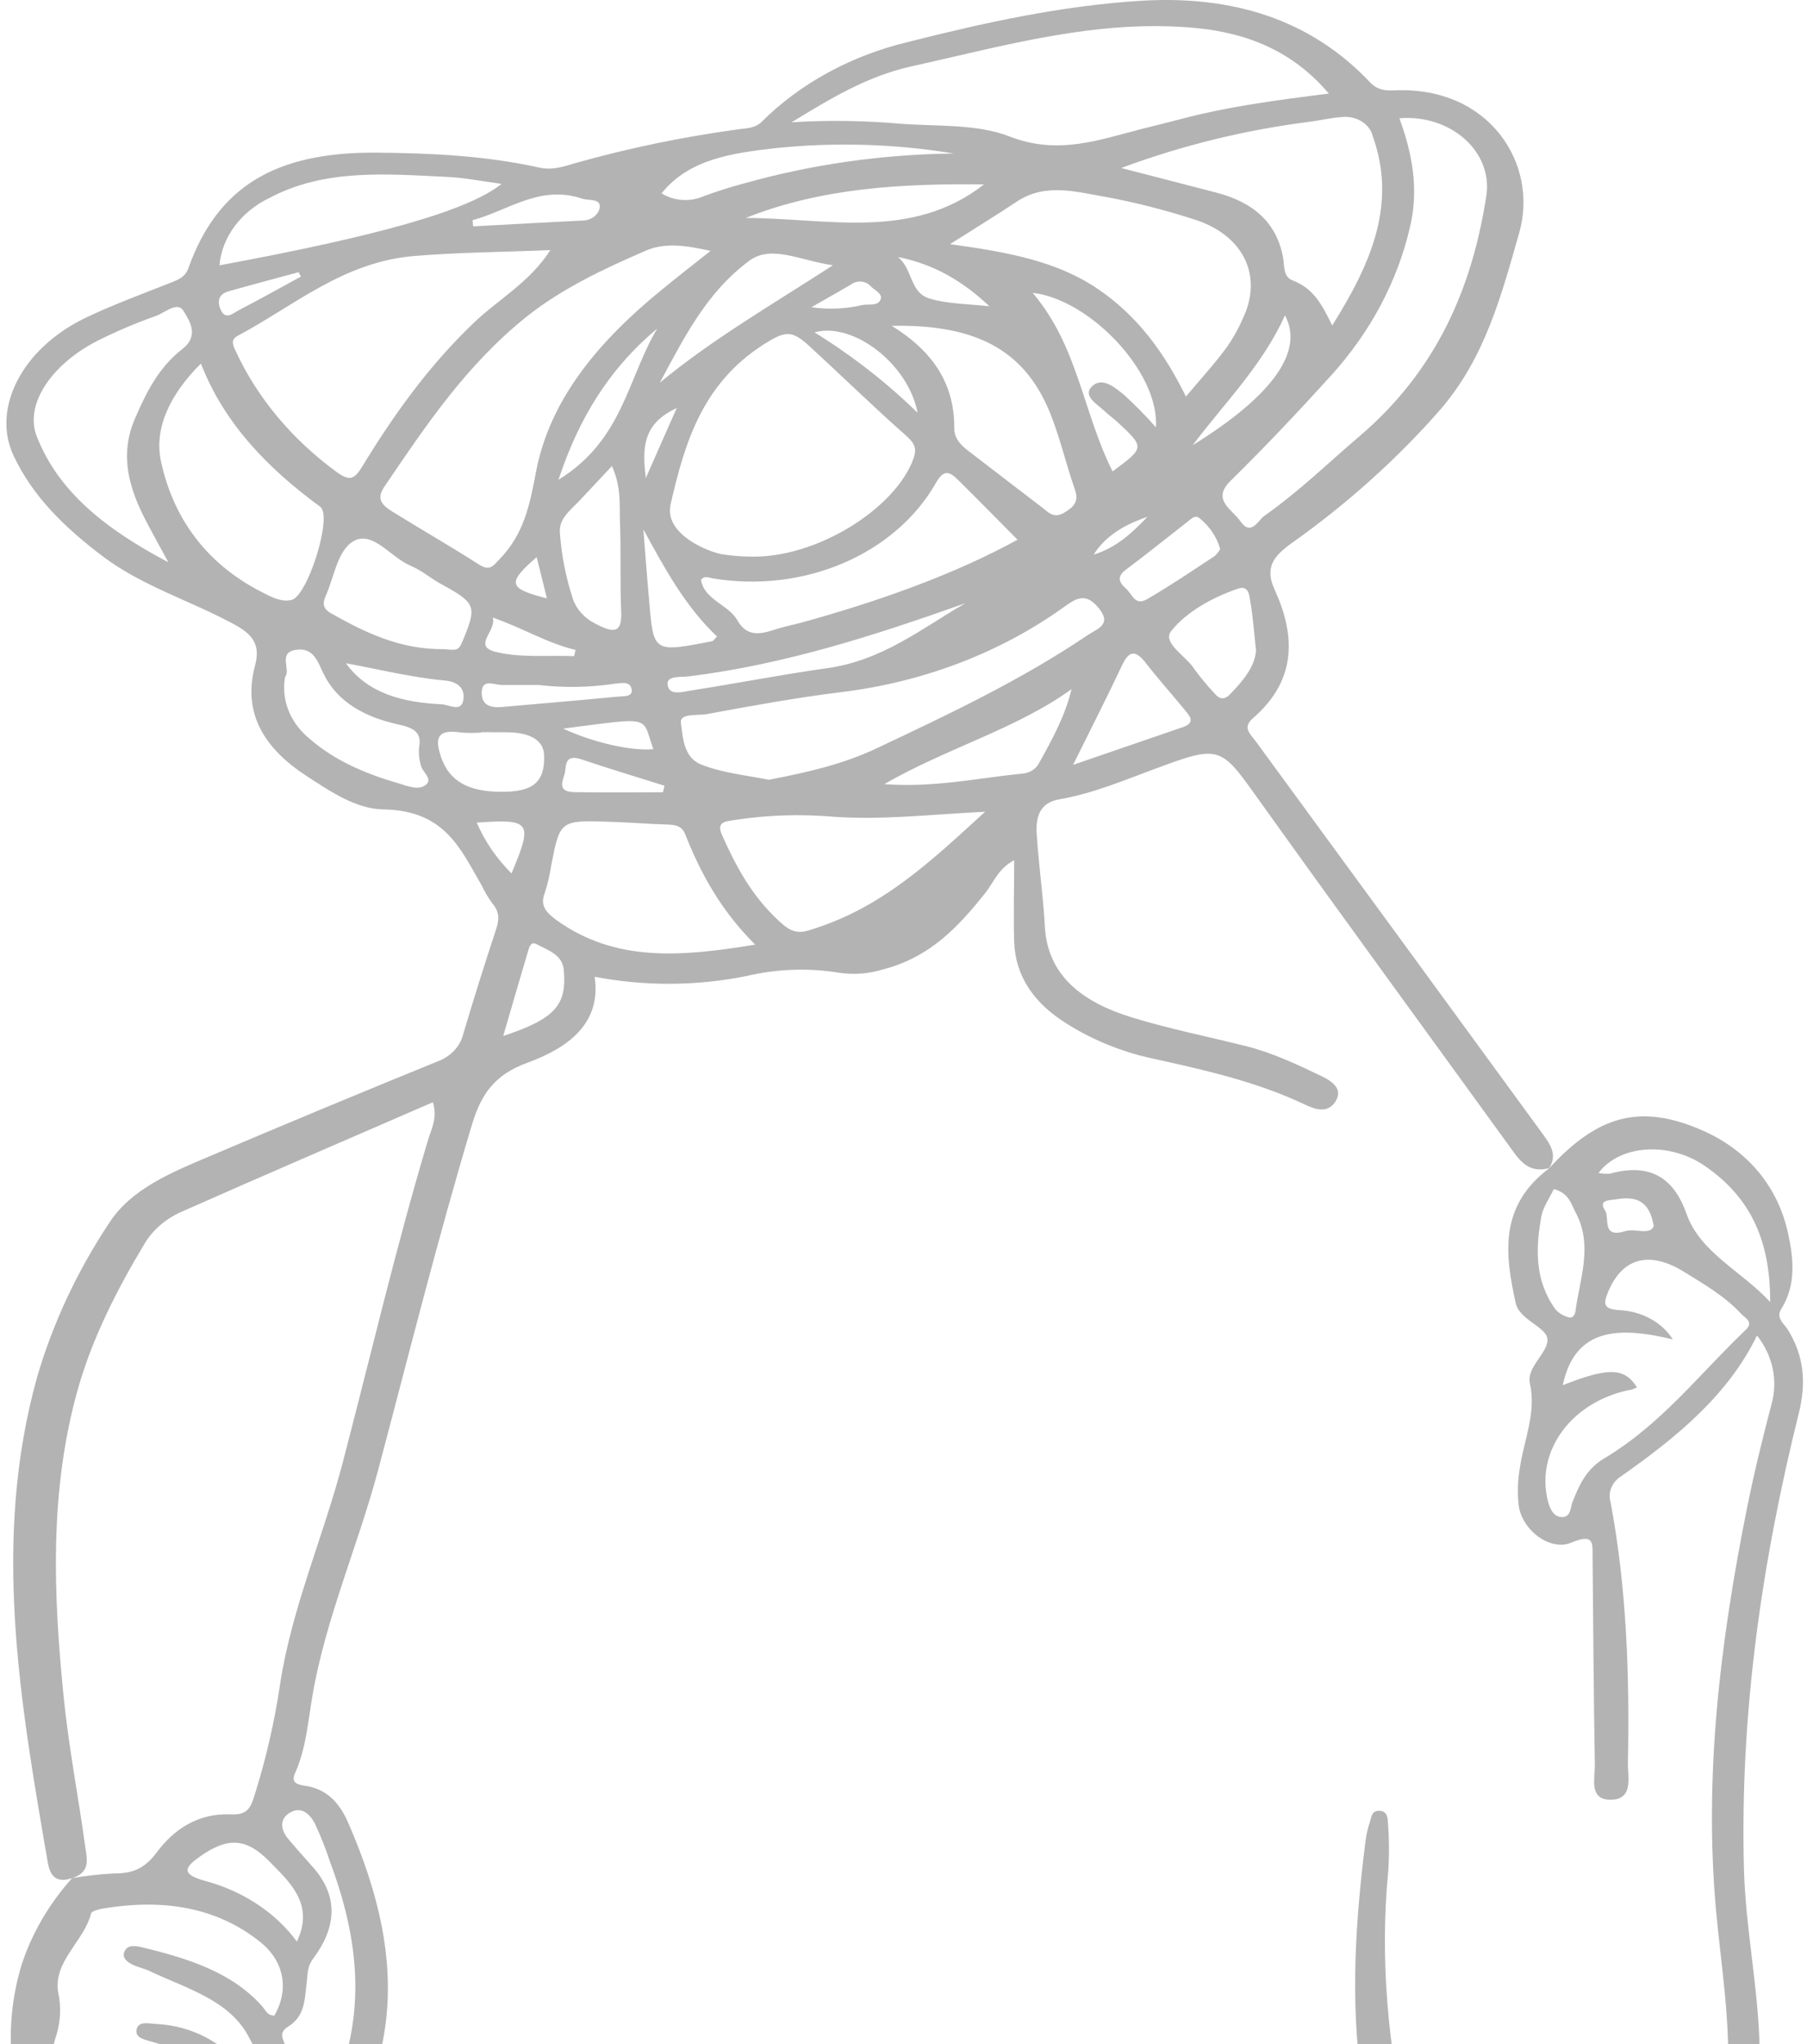 <svg width="191" height="216" viewBox="0 0 191 216" fill="none" xmlns="http://www.w3.org/2000/svg">
<g style="mix-blend-mode:plus-darker" clip-path="url(#clip0_1_1435)">
<path d="M7.629 198.453C5.715 199.104 5.25 197.927 5.048 196.783C2.099 179.722 -0.875 162.65 3.934 145.473C5.601 139.785 8.161 134.317 11.545 129.221C13.894 125.587 18.165 123.876 22.276 122.127C30.213 118.755 38.185 115.44 46.191 112.181C46.885 111.931 47.498 111.541 47.977 111.043C48.456 110.546 48.788 109.956 48.944 109.324C50.054 105.596 51.22 101.882 52.444 98.181C52.774 97.189 52.811 96.343 52.052 95.472C51.616 94.88 51.243 94.257 50.939 93.607C48.7 89.769 47.072 85.631 40.538 85.531C37.608 85.484 34.897 83.615 32.444 82.023C27.947 79.109 25.629 75.402 26.938 70.408C27.433 68.549 27.164 67.257 24.766 65.981C20.214 63.508 15.044 61.932 10.933 58.84C6.822 55.747 3.445 52.449 1.42 48.117C-0.887 43.165 2.307 36.842 8.994 33.608C11.918 32.2 15.026 31.071 18.079 29.858C18.923 29.522 19.584 29.254 19.914 28.335C22.973 19.744 29.091 16.063 39.718 16.131C45.549 16.174 51.343 16.452 56.99 17.707C58.421 18.027 59.62 17.581 60.832 17.229C66.449 15.649 72.204 14.457 78.042 13.664C78.91 13.543 79.822 13.564 80.525 12.855C84.607 8.795 89.997 5.863 96.016 4.427C104.013 2.405 112.107 0.62 120.488 0.089C130.277 -0.53 138.536 2.053 144.801 8.685C145.609 9.547 146.471 9.589 147.456 9.547C157.496 9.132 162.629 17.392 160.592 24.56C158.707 31.166 157.006 37.724 152.289 43.228C147.701 48.472 142.404 53.231 136.511 57.406C134.596 58.782 133.673 59.99 134.712 62.263C136.921 67.084 137.123 71.841 132.449 75.879C131.28 76.893 132.149 77.534 132.742 78.348C142.825 92.113 152.891 105.881 162.941 119.653C163.816 120.851 164.721 122.032 163.694 123.503L163.791 123.419C161.956 123.944 160.934 123.03 160.066 121.843C151.09 109.45 142.048 97.089 133.146 84.644C128.925 78.731 129.053 78.641 121.675 81.393C118.5 82.575 115.392 83.872 111.954 84.465C109.824 84.833 109.506 86.44 109.568 87.947C109.763 91.26 110.265 94.568 110.442 97.882C110.718 103.133 114.462 105.927 119.693 107.523C123.608 108.721 127.683 109.534 131.684 110.537C134.541 111.251 137.129 112.491 139.711 113.725C140.885 114.287 142.03 115.138 141.106 116.471C140.255 117.689 138.977 117.212 137.875 116.692C132.742 114.26 127.133 113.016 121.51 111.782C118.358 111.059 115.393 109.836 112.767 108.174C109.365 106.074 107.329 103.217 107.2 99.547C107.108 96.758 107.2 93.965 107.2 90.892C105.517 91.78 105.04 93.229 104.141 94.369C101.339 97.861 98.359 101.148 93.318 102.44C91.871 102.887 90.315 103.012 88.797 102.802C85.506 102.254 82.11 102.369 78.88 103.139C73.612 104.201 68.131 104.226 62.851 103.212C63.591 108.111 60.085 110.721 55.717 112.307C52.132 113.609 50.823 115.804 49.923 118.719C46.252 130.906 43.193 143.231 39.932 155.477C37.803 163.396 34.426 171.047 33.038 179.107C32.554 181.864 32.377 184.689 31.202 187.331C30.786 188.255 31.202 188.544 32.248 188.696C34.781 189.069 36.005 190.796 36.794 192.582C41.077 202.402 42.949 212.326 38.238 222.513C37.675 223.716 37.54 225.066 37.143 226.326C36.873 227.172 36.464 228.232 35.264 228.038C34.065 227.843 33.925 226.746 34.041 225.869C34.267 224.294 34.408 222.687 35.069 221.253C38.825 213.088 37.962 204.975 34.928 196.862C34.467 195.436 33.913 194.034 33.27 192.66C32.823 191.815 31.924 190.791 30.664 191.526C29.501 192.204 29.66 193.349 30.468 194.315C31.276 195.281 32.169 196.273 33.031 197.245C35.919 200.469 35.479 203.777 33.099 206.965C32.456 207.815 32.536 208.577 32.426 209.407C32.193 211.134 32.322 213.004 30.425 214.169C29.312 214.857 30.064 215.614 30.168 216.27C30.462 218.239 29.887 219.463 27.513 220.361C25.28 221.201 24.087 223.511 21.34 223.994C19.664 224.304 18.073 224.96 16.299 224.866C14.995 224.798 13.307 224.866 13.289 223.338C13.289 221.962 14.885 221.91 16.072 221.878C17.798 221.787 19.491 221.432 21.071 220.828C23.053 220.156 22.765 219.368 21.603 218.36C20.049 217.021 18.079 216.323 16.029 215.734C15.289 215.519 14.243 215.346 14.439 214.442C14.634 213.539 15.705 213.812 16.464 213.865C19.347 213.995 22.062 215.072 24.044 216.874C24.717 217.483 25.359 218.087 26.344 217.462C27.329 216.837 26.705 216.008 26.344 215.33C24.313 211.339 19.725 210.131 15.76 208.251C15.228 207.999 14.61 207.878 14.078 207.632C13.46 207.333 12.848 206.897 13.166 206.193C13.484 205.489 14.274 205.589 15.002 205.762C19.847 206.928 24.503 208.388 27.709 211.995C28.057 212.389 28.235 212.983 29 212.983C30.56 210.268 30.095 207.264 27.476 205.179C22.765 201.425 17.076 200.653 10.958 201.656C10.474 201.735 9.691 201.934 9.63 202.181C8.902 205.111 5.586 207.275 6.155 210.546C6.468 212.01 6.412 213.514 5.99 214.957C5.434 216.467 5.343 218.076 5.726 219.625C6.108 221.175 6.952 222.613 8.174 223.8C10.009 225.675 11.808 227.565 13.68 229.419C14.408 230.144 15.571 230.81 14.696 231.85C13.735 233 12.316 232.654 11.117 232.081C8.81 230.984 7.648 228.93 5.91 227.355C5.574 227.051 5.268 226.725 4.895 226.357C2.166 232.701 3.812 236.534 10.285 239.79C13.215 241.265 16.152 242.536 19.584 242.883C21.415 243.079 23.147 243.71 24.582 244.705C25.311 245.199 26.142 245.755 25.714 246.648C25.619 246.855 25.476 247.043 25.295 247.202C25.114 247.36 24.898 247.487 24.659 247.573C24.42 247.659 24.164 247.703 23.905 247.703C23.646 247.703 23.39 247.659 23.151 247.572C16.189 245.755 8.982 244.421 3.469 239.822C0.288 237.159 -0.348 233.993 0.153 230.464C0.296 229.598 0.5 228.74 0.765 227.896C1.511 225.234 2.025 222.734 1.518 219.809C0.824 215.76 1.078 211.632 2.264 207.669C3.344 204.332 5.161 201.205 7.617 198.458C9.108 198.197 10.619 198.03 12.138 197.959C14.28 197.959 15.412 197.276 16.617 195.67C18.324 193.396 20.85 191.558 24.411 191.721C25.971 191.789 26.412 191.195 26.809 190.009C28.075 186.045 29.011 182.009 29.611 177.931C30.835 169.918 34.188 162.346 36.237 154.506C39.204 143.163 41.86 131.763 45.231 120.499C45.579 119.323 46.283 118.115 45.751 116.471C36.708 120.405 27.88 124.191 19.113 128.076C17.476 128.82 16.144 129.976 15.295 131.39C12.352 136.289 9.789 141.33 8.253 146.707C5.201 157.483 5.635 168.405 6.73 179.317C7.262 184.621 8.29 189.888 9.018 195.181C9.177 196.394 9.612 197.844 7.629 198.453ZM140.457 9.888C136.737 5.493 131.965 3.471 126.3 2.951C115.9 1.995 106.16 4.847 96.322 7.015C91.599 8.066 87.641 10.502 83.67 12.923C87.52 12.686 91.388 12.739 95.227 13.081C99.087 13.364 103.248 13.081 106.68 14.409C111.856 16.447 116.242 14.751 120.898 13.569C122.164 13.249 123.437 12.949 124.691 12.613C129.732 11.264 134.933 10.581 140.457 9.888ZM79.192 58.813C86.239 59.065 94.725 53.714 96.579 48.389C96.977 47.234 96.53 46.699 95.668 45.937C92.205 42.881 88.938 39.673 85.53 36.559C83.933 35.088 83.193 34.931 81.431 35.96C74.309 40.129 72.413 46.651 70.883 53.289C70.229 56.103 73.979 58.015 76.163 58.54C77.161 58.708 78.175 58.8 79.192 58.813ZM75.093 26.508C72.517 25.941 70.284 25.589 68.21 26.508C63.762 28.43 59.406 30.494 55.674 33.45C49.262 38.591 44.968 45.023 40.605 51.462C39.706 52.785 40.483 53.436 41.468 54.055C44.527 55.956 47.635 57.731 50.645 59.664C51.789 60.383 52.12 59.779 52.756 59.139C55.405 56.429 56.004 53.305 56.659 49.844C58.127 42.125 63.389 35.95 69.947 30.619C71.581 29.275 73.221 28.004 75.093 26.518V26.508ZM58.164 26.429C53.068 26.639 48.375 26.665 43.768 27.054C36.262 27.684 31.104 32.305 25.096 35.498C24.356 35.892 24.625 36.496 24.925 37.126C27.198 42.023 30.821 46.373 35.485 49.802C36.904 50.852 37.412 50.721 38.262 49.335C41.566 43.921 45.273 38.696 50.058 34.133C52.615 31.67 55.98 29.848 58.164 26.44V26.429ZM147.915 12.498C149.304 16.289 149.989 20.07 149.023 24.05C147.703 29.737 144.858 35.082 140.714 39.662C137.276 43.453 133.752 47.192 130.069 50.81C128.025 52.816 130.234 53.814 131.097 55.064C132.235 56.718 133 54.969 133.599 54.539C137.233 51.997 140.329 48.967 143.651 46.137C151.935 39.095 155.636 30.284 157.111 20.653C157.275 19.571 157.153 18.472 156.753 17.436C156.354 16.401 155.688 15.456 154.804 14.672C153.92 13.889 152.842 13.286 151.649 12.909C150.456 12.533 149.18 12.392 147.915 12.498ZM125.352 41.904C127.028 39.909 128.478 38.334 129.702 36.648C130.373 35.681 130.938 34.664 131.39 33.608C133.526 29.102 131.39 24.77 126.153 23.163C123.209 22.209 120.19 21.437 117.117 20.852C113.923 20.327 110.571 19.24 107.469 21.309C105.475 22.638 103.413 23.898 100.421 25.799C106.453 26.629 111.623 27.569 115.93 30.457C120.237 33.345 123.082 37.283 125.352 41.904ZM118.494 17.749C121.883 18.626 125.273 19.487 128.649 20.375C132.632 21.425 134.988 23.667 135.624 27.243C135.771 28.073 135.624 29.238 136.591 29.611C138.842 30.473 139.729 32.163 140.812 34.395C144.948 27.826 147.664 21.54 145.095 14.372C144.935 13.726 144.489 13.157 143.852 12.786C143.214 12.415 142.434 12.27 141.675 12.382C140.665 12.456 139.674 12.697 138.671 12.834C131.721 13.701 124.935 15.357 118.494 17.759V17.749ZM81.284 82.391C85.309 81.624 89.097 80.752 92.639 79.082C100.299 75.47 107.934 71.857 114.841 67.194C116.01 66.401 117.588 66.018 116.108 64.222C114.7 62.52 113.661 63.287 112.437 64.159C105.686 69.003 97.483 72.12 88.766 73.154C84.043 73.742 79.363 74.598 74.695 75.46C73.74 75.633 71.832 75.328 71.972 76.389C72.174 77.922 72.266 80.038 74.077 80.768C76.323 81.682 78.922 81.918 81.284 82.402V82.391ZM21.236 38.417C18 41.631 16.244 45.244 17.021 48.768C18.244 54.444 21.542 59.443 27.672 62.563C28.62 63.045 29.66 63.644 30.792 63.403C32.517 63.035 35.179 54.528 33.851 53.551C28.296 49.471 23.72 44.792 21.236 38.417ZM79.822 99.814C76.188 96.202 74.058 92.279 72.419 88.141C72.101 87.327 71.471 87.149 70.583 87.127C68.656 87.075 66.729 86.917 64.808 86.849C59.204 86.639 59.211 86.65 58.293 91.281C58.145 92.323 57.905 93.353 57.577 94.364C57.069 95.677 57.675 96.37 58.8 97.21C65.053 101.721 72.083 101.091 79.822 99.814ZM104.128 85.773C98.317 86.062 93.177 86.676 88.045 86.298C84.619 86.005 81.163 86.117 77.772 86.629C76.732 86.796 75.686 86.791 76.304 88.204C77.766 91.497 79.461 94.663 82.287 97.273C83.114 98.034 83.939 98.79 85.438 98.323C93.153 96.033 98.347 91.05 104.128 85.773ZM17.798 59.417C16.794 57.558 16.097 56.33 15.454 55.085C13.619 51.583 12.603 48.069 14.268 44.225C15.454 41.489 16.751 38.838 19.284 36.874C21.077 35.466 20.061 33.944 19.388 32.841C18.776 31.827 17.437 33.025 16.525 33.366C14.363 34.131 12.265 35.024 10.248 36.039C5.427 38.528 2.558 42.745 3.891 46.126C6.192 51.986 11.172 55.92 17.798 59.417ZM107.555 57.033C105.456 54.932 103.37 52.774 101.229 50.674C100.323 49.781 99.717 49.624 98.928 51.026C96.844 54.691 93.413 57.666 89.164 59.492C84.915 61.317 80.085 61.893 75.417 61.129C74.97 61.061 74.444 60.782 74.102 61.266C74.414 63.366 77.001 63.891 77.931 65.529C78.862 67.168 80.103 67.105 81.731 66.58C82.673 66.265 83.676 66.054 84.643 65.808C92.89 63.539 100.843 60.704 107.555 57.033ZM94.291 34.453C98.984 37.352 100.898 40.928 100.868 45.276C100.868 46.378 101.596 47.061 102.428 47.702C104.991 49.687 107.585 51.645 110.155 53.625C110.834 54.15 111.378 54.822 112.48 54.176C113.581 53.53 114.034 52.932 113.63 51.772C112.761 49.272 112.149 46.699 111.219 44.215C108.632 37.283 103.609 34.253 94.291 34.427V34.453ZM23.194 28.036C40.251 24.885 49.556 22.212 53.019 19.429C51 19.162 49.122 18.778 47.225 18.689C40.832 18.39 34.377 17.807 28.498 20.905C26.998 21.627 25.73 22.656 24.805 23.9C23.879 25.144 23.326 26.564 23.194 28.036ZM46.968 68.596C48.485 68.738 48.485 68.738 49.03 67.42C50.407 64.059 50.254 63.691 46.638 61.722C45.531 61.118 44.57 60.268 43.401 59.779C41.303 58.908 39.431 56.067 37.418 57.154C35.674 58.093 35.332 60.956 34.42 62.988C34.127 63.65 34.047 64.264 34.965 64.789C38.623 66.868 42.38 68.665 46.968 68.596ZM30.131 71.537C29.917 72.732 30.044 73.953 30.504 75.096C30.963 76.239 31.741 77.269 32.768 78.096C35.405 80.39 38.66 81.771 42.147 82.78C43.108 83.063 44.252 83.562 45.023 82.916C45.794 82.27 44.588 81.561 44.472 80.816C44.303 80.227 44.241 79.619 44.288 79.014C44.607 77.439 43.805 76.914 42.123 76.557C38.672 75.801 35.748 74.267 34.255 71.306C33.606 70.029 33.209 68.323 31.196 68.68C29.367 69.005 30.768 70.754 30.131 71.537ZM64.68 49.245C63.309 50.711 62.233 51.871 61.18 52.979C60.208 53.982 59.014 54.885 59.186 56.371C59.359 58.724 59.822 61.055 60.568 63.324C60.948 64.41 61.794 65.332 62.936 65.903C64.912 66.952 65.763 66.879 65.659 64.636C65.518 61.486 65.659 58.335 65.53 55.185C65.463 53.394 65.708 51.535 64.68 49.245ZM117.6 49.813C121.008 47.287 121.014 47.287 118.115 44.598C117.704 44.215 117.227 43.884 116.817 43.495C115.973 42.703 114.315 41.799 115.496 40.76C116.585 39.804 117.943 41.022 118.848 41.757C120.032 42.838 121.145 43.974 122.183 45.16C122.556 39.252 115.086 31.596 109.151 30.945C113.942 36.564 114.437 43.495 117.6 49.813ZM113.263 72.823C107.438 77.024 100.127 79.025 93.465 82.858C98.775 83.242 103.303 82.223 107.897 81.761C108.302 81.75 108.695 81.643 109.032 81.451C109.37 81.259 109.637 80.99 109.806 80.674C111.189 78.185 112.572 75.69 113.263 72.823ZM88.038 28.031C84.606 27.537 81.59 25.857 79.265 27.506C74.64 30.898 72.278 35.755 69.745 40.434C75.209 35.907 81.443 32.295 88.038 28.031ZM113.422 80.821C117.704 79.345 121.375 78.09 124.997 76.846C126.435 76.352 125.744 75.643 125.224 75.008C123.878 73.364 122.446 71.778 121.155 70.108C120.072 68.717 119.381 68.643 118.598 70.308C117.044 73.616 115.367 76.888 113.422 80.821ZM104.007 19.487C95.356 19.387 86.876 19.834 78.812 23.032C87.396 23.032 96.347 25.468 104.007 19.487ZM132.761 68.753C132.553 66.821 132.443 65.162 132.149 63.502C132.051 62.93 132.008 61.796 130.822 62.211C128.056 63.171 125.419 64.663 123.81 66.659C122.782 67.94 125.401 69.326 126.257 70.718C126.904 71.603 127.611 72.456 128.374 73.27C128.925 73.936 129.457 73.963 130.051 73.322C131.439 71.899 132.644 70.403 132.761 68.753ZM100.947 16.242C94.667 15.192 88.234 14.997 81.884 15.664C77.344 16.189 72.841 16.809 69.929 20.427C70.558 20.826 71.303 21.067 72.082 21.123C72.861 21.18 73.642 21.05 74.34 20.747C75.738 20.228 77.168 19.774 78.623 19.387C85.832 17.358 93.361 16.291 100.947 16.221V16.242ZM50.89 77.365V77.407C50.185 77.46 49.477 77.46 48.773 77.407C45.928 76.956 46.063 78.311 46.607 79.955C47.507 82.669 49.666 83.63 52.866 83.667C56.066 83.704 57.632 82.874 57.51 79.791C57.43 77.849 55.38 77.35 53.312 77.376C52.505 77.376 51.697 77.365 50.89 77.365ZM102.03 63.744C92.541 67.11 82.991 70.208 72.774 71.474C71.948 71.579 70.468 71.359 70.565 72.335C70.694 73.574 72.187 73.097 73.067 72.96C77.858 72.214 82.611 71.28 87.421 70.607C93.281 69.788 97.405 66.422 102.03 63.744ZM31.38 205.159C33.252 201.215 30.67 198.92 28.418 196.636C25.971 194.162 24.007 194.146 21.126 196.179C19.553 197.292 19.101 198.006 21.523 198.704C25.606 199.769 29.105 202.06 31.38 205.159ZM128.974 58.02C128.634 56.782 127.884 55.655 126.814 54.775C126.343 54.355 125.927 54.812 125.56 55.101C123.376 56.802 121.228 58.54 119.001 60.2C118.023 60.929 118.286 61.549 119.001 62.179C119.717 62.809 119.944 64.08 121.278 63.297C123.725 61.874 126.025 60.31 128.362 58.776C128.614 58.556 128.821 58.3 128.974 58.02ZM68.008 55.946C68.204 58.467 68.388 60.982 68.62 63.502C69.067 68.969 69.073 68.969 75.276 67.751C75.423 67.724 75.521 67.519 75.784 67.257C72.364 63.991 70.259 60.058 68.008 55.946ZM59.033 50.695C65.855 46.494 66.319 39.993 69.464 34.726C64.294 39.053 61.144 44.315 59.033 50.69V50.695ZM53.19 109.471C58.758 107.623 59.92 106.163 59.59 102.477C59.431 100.854 57.907 100.408 56.678 99.751C56.108 99.447 55.925 100.13 55.809 100.528C54.965 103.38 54.132 106.231 53.19 109.471ZM126.068 47.045C134.474 41.836 137.875 37.136 135.82 33.319C133.489 38.544 129.427 42.582 126.068 47.045ZM49.948 23.268L50.015 23.919C53.827 23.714 57.638 23.499 61.45 23.31C61.913 23.326 62.366 23.197 62.725 22.945C63.084 22.693 63.322 22.337 63.395 21.945C63.511 20.947 62.257 21.22 61.559 20.999C57.075 19.482 53.753 22.244 49.948 23.268ZM36.561 70.082C38.911 73.317 42.612 74.22 46.675 74.42C47.445 74.456 48.687 75.244 48.95 74.078C49.189 73.028 48.687 72.062 47.035 71.91C43.505 71.589 40.098 70.733 36.561 70.082ZM56.947 72.382C55.723 72.382 54.395 72.382 53.08 72.382C52.217 72.382 50.89 71.636 50.92 73.254C50.92 74.582 51.955 74.829 53.209 74.693C57.246 74.341 61.284 73.995 65.316 73.611C65.928 73.553 66.986 73.674 66.742 72.729C66.528 71.926 65.518 72.204 64.906 72.256C62.276 72.645 59.592 72.687 56.947 72.382ZM96.989 43.621C96.016 38.449 90.161 33.98 86.093 35.12C90.088 37.59 93.744 40.442 96.989 43.621ZM70.07 83.719L70.241 83.026C67.317 82.102 64.374 81.225 61.474 80.243C59.724 79.655 59.841 80.837 59.724 81.577C59.608 82.317 58.684 83.678 60.709 83.704C63.823 83.761 66.943 83.719 70.064 83.719H70.07ZM94.909 27.159C96.512 28.44 96.132 30.935 98.292 31.559C100.262 32.137 102.477 32.121 104.581 32.363C101.847 29.785 98.8 27.92 94.903 27.159H94.909ZM52.083 65.257C52.541 66.648 49.886 68.244 52.364 68.874C54.965 69.531 57.87 69.221 60.685 69.331L60.832 68.675C57.822 67.956 55.289 66.375 52.095 65.257H52.083ZM59.523 76.987C62.753 78.49 66.778 79.377 69.054 79.161C67.794 75.617 69.134 75.764 59.535 76.987H59.523ZM54.065 92.3C56.353 86.849 56.127 86.524 50.394 86.922C51.235 88.891 52.483 90.712 54.077 92.3H54.065ZM31.814 29.223L31.563 28.761C29.116 29.433 26.607 30.084 24.142 30.788C22.98 31.118 22.998 31.98 23.328 32.73C23.836 33.88 24.662 33.082 25.249 32.773C27.458 31.628 29.624 30.415 31.814 29.223ZM85.768 32.463C87.567 32.727 89.412 32.646 91.171 32.226C91.819 32.116 92.737 32.358 93.055 31.701C93.373 31.045 92.48 30.704 92.058 30.273C91.943 30.131 91.795 30.011 91.622 29.922C91.45 29.833 91.257 29.777 91.057 29.758C90.857 29.738 90.654 29.756 90.463 29.809C90.272 29.863 90.096 29.951 89.947 30.068C88.748 30.777 87.53 31.454 85.762 32.463H85.768ZM71.532 43.117C67.953 44.761 67.861 47.287 68.265 50.511C69.458 47.786 70.443 45.58 71.532 43.117ZM56.726 58.871C53.557 61.628 53.71 62.179 57.809 63.229L56.726 58.871ZM121.284 54.612C118.879 55.426 116.854 56.613 115.6 58.603C118.035 57.863 119.705 56.261 121.284 54.612Z" fill="black" fill-opacity="0.3"/>
<path d="M163.687 123.513C168.807 117.91 173.304 116.539 179.924 119.438C184.922 121.628 187.981 125.582 189.009 130.371C189.578 132.997 189.871 135.78 188.275 138.321C187.694 139.25 188.532 139.833 188.923 140.422C190.71 143.257 190.924 146.104 190.147 149.28C186.195 165.15 183.901 181.187 184.335 197.444C184.5 203.746 185.846 209.958 185.987 216.27C186.088 220.281 184.812 224.23 182.316 227.623C177.764 234.139 171.873 239.553 165.736 244.894C161.686 248.423 156.59 246.595 153.775 243.282C147.798 236.245 145.088 228.211 143.895 219.652C142.72 211.25 143.283 202.89 144.335 194.53C144.423 193.835 144.583 193.148 144.813 192.476C144.966 192.015 144.966 191.326 145.791 191.342C146.617 191.358 146.673 192.067 146.697 192.514C146.841 194.261 146.854 196.016 146.734 197.765C145.816 207.164 146.764 216.464 148.789 225.685C150.068 231.519 153.145 236.744 157.109 241.56C158.982 243.833 161.111 244.043 163.558 242.242C170.924 236.744 177.113 230.183 181.845 222.855C182.573 221.762 182.56 220.518 182.622 219.284C182.897 213.508 181.936 207.768 181.398 202.018C180.095 187.792 181.796 173.719 184.586 159.715C185.338 155.928 186.256 152.158 187.241 148.409C187.591 147.169 187.636 145.88 187.374 144.624C187.111 143.368 186.547 142.173 185.717 141.115C182.659 147.416 177.244 151.848 171.395 155.965C170.905 156.269 170.532 156.692 170.325 157.18C170.117 157.668 170.085 158.198 170.233 158.701C171.958 167.885 172.252 177.148 172.068 186.427C172.068 187.835 172.68 190.24 170.129 190.171C167.926 190.108 168.599 187.85 168.575 186.464C168.452 179.112 168.398 171.761 168.336 164.409C168.336 163.049 168.477 161.994 166.085 163.007C163.876 163.942 160.884 161.715 160.524 159.069C160.379 157.764 160.418 156.448 160.64 155.151C161.074 152.174 162.408 149.317 161.711 146.182C161.313 144.397 163.809 142.832 163.546 141.388C163.32 140.18 160.603 139.434 160.218 137.712C159.061 132.524 158.425 127.394 163.815 123.402L163.687 123.513ZM165.185 146.366C170.08 144.449 171.689 144.512 173.023 146.587C172.862 146.683 172.687 146.763 172.503 146.823C171.008 147.093 169.591 147.616 168.334 148.36C167.077 149.105 166.004 150.057 165.179 151.16C164.354 152.263 163.792 153.496 163.526 154.787C163.261 156.077 163.296 157.401 163.632 158.68C163.821 159.389 164.188 160.224 164.977 160.297C166.036 160.397 165.974 159.352 166.201 158.748C166.892 156.984 167.645 155.262 169.505 154.143C175.623 150.499 179.636 145.169 184.512 140.532C185.418 139.676 184.445 139.272 184.01 138.799C182.347 136.993 180.132 135.706 177.99 134.383C174.24 132.062 171.34 132.97 169.89 136.735C169.474 137.817 169.554 138.311 171.065 138.431C172.254 138.475 173.41 138.784 174.418 139.328C175.426 139.87 176.252 140.63 176.816 141.53C171.193 140.17 166.477 140.238 165.185 146.366ZM187.112 137.581C187.112 131.652 185.436 126.737 180.101 123.135C176.394 120.63 171.205 120.945 168.966 123.944C169.366 124.029 169.78 124.054 170.19 124.017C174.839 122.71 177.116 124.957 178.266 128.265C179.722 132.377 184.041 134.273 187.112 137.581ZM164.225 125.666C163.779 126.616 163.105 127.536 162.922 128.528C162.31 131.899 162.2 135.27 164.396 138.337C164.752 138.748 165.251 139.052 165.821 139.203C166.226 139.324 166.47 138.951 166.525 138.557C166.99 135.071 168.416 131.589 166.525 128.081C166.03 127.115 165.797 126.055 164.225 125.645V125.666ZM174.803 129.589C174.424 127.283 173.347 126.338 171.028 126.701C170.111 126.847 168.905 126.748 169.652 127.903C170.178 128.712 169.236 130.88 171.793 130.093C172.803 129.756 174.362 130.576 174.803 129.567V129.589Z" fill="black" fill-opacity="0.3"/>
</g>
<defs>
<clipPath id="clip0_1_1435">
<rect width="190.574" height="248" fill="white"/>
</clipPath>
</defs>
</svg>
